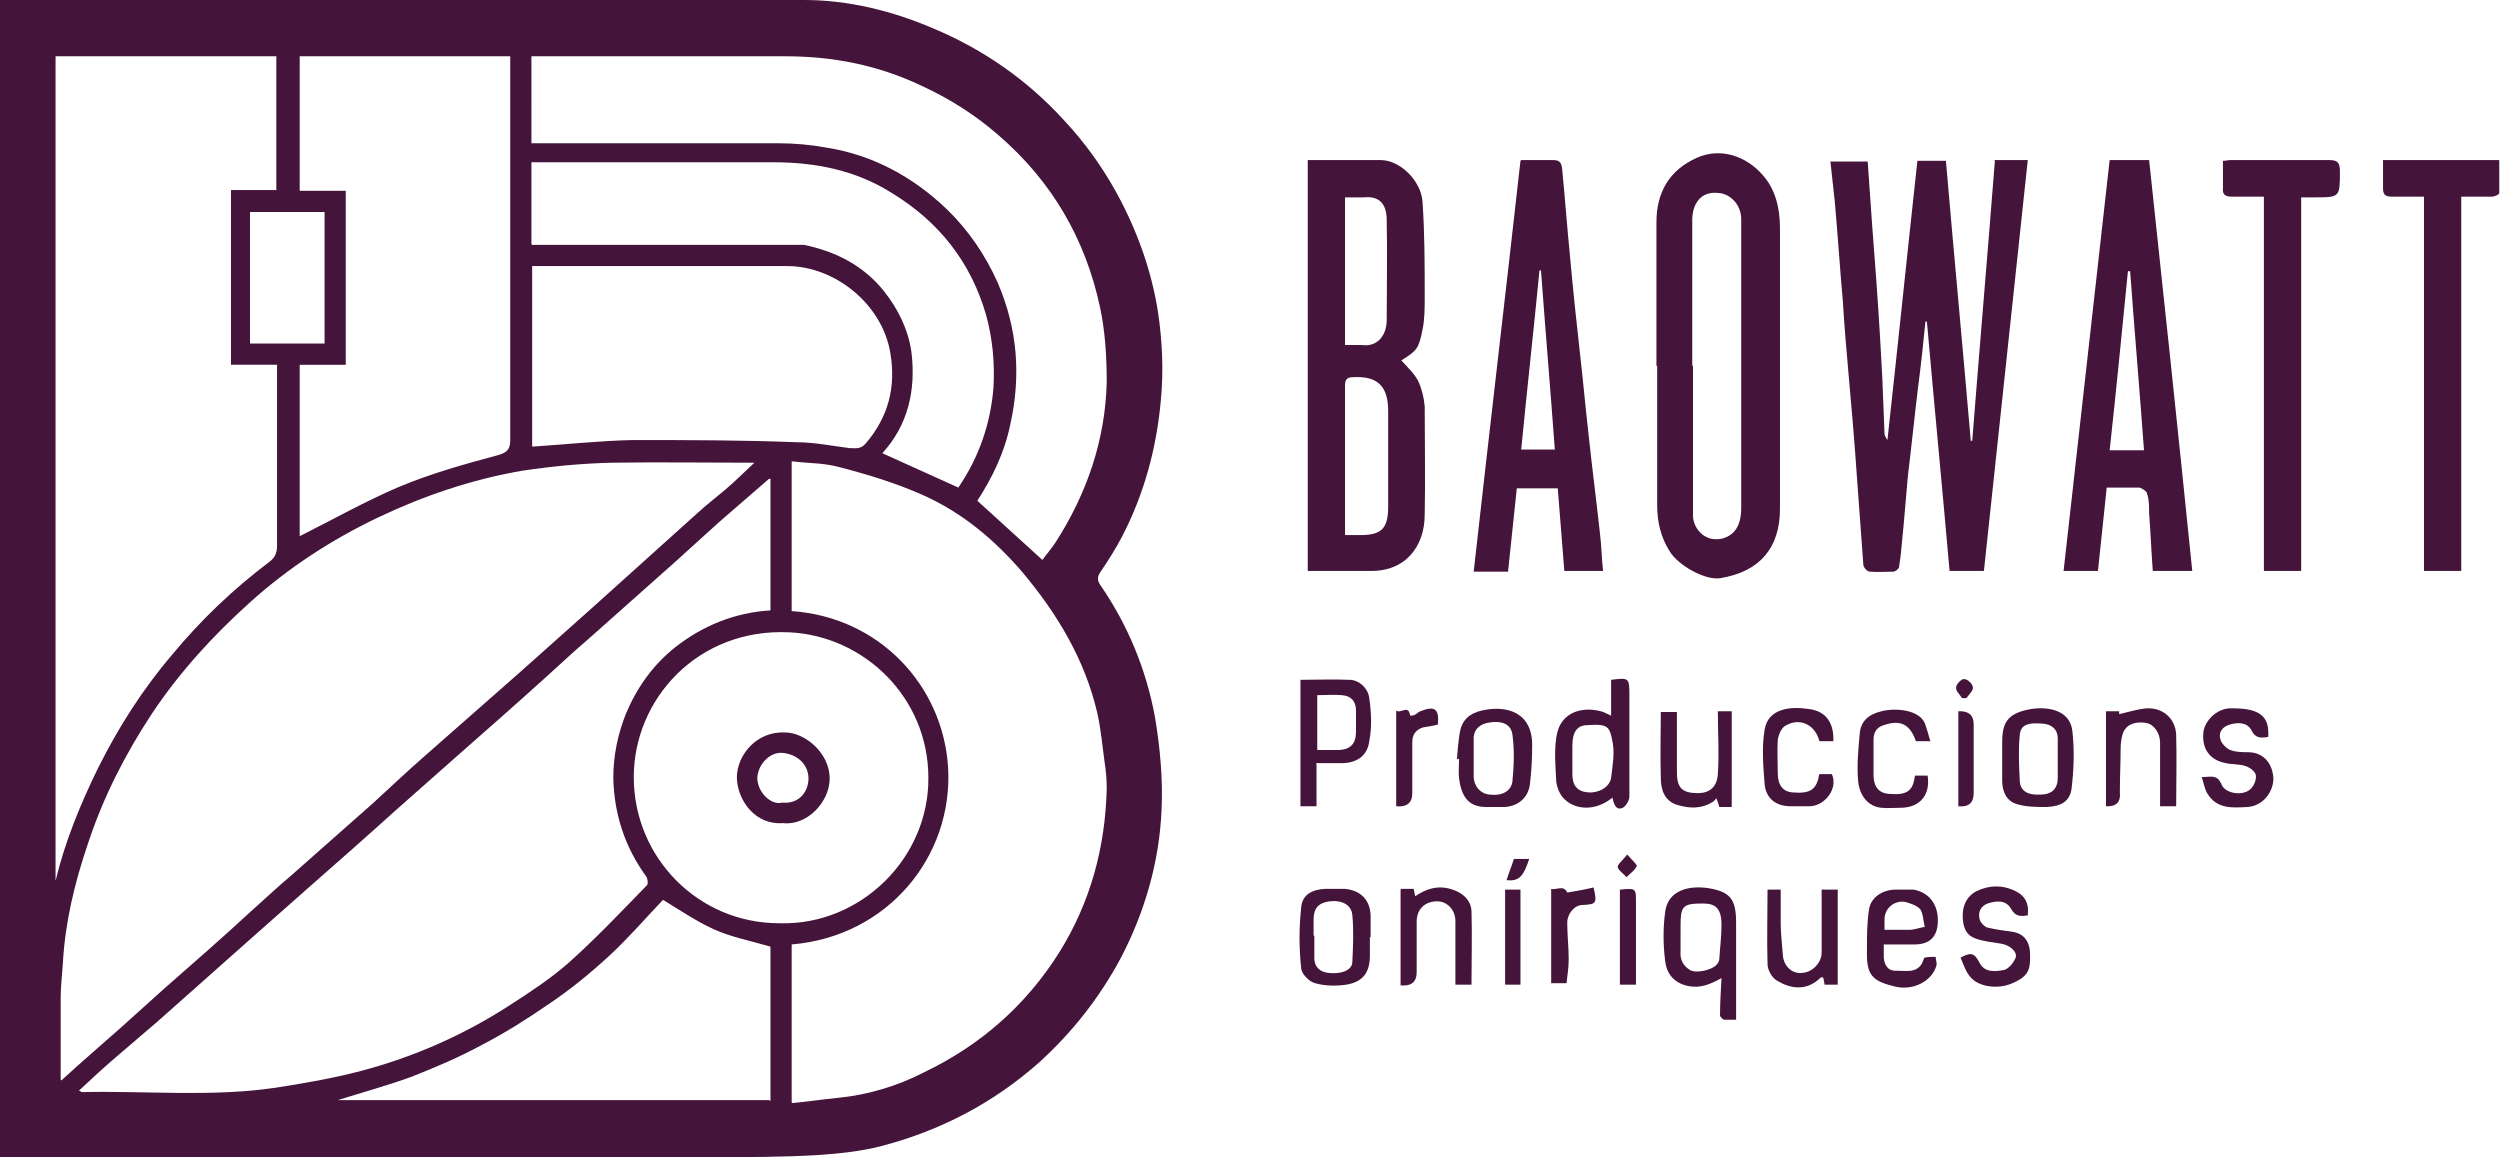 <svg xmlns="http://www.w3.org/2000/svg" id="Capa_1" data-name="Capa 1" viewBox="0 0 34.2 15.83"><defs><style>      .cls-1 {        fill: #44143b;      }    </style></defs><path class="cls-1" d="M0,15.83V0H.15C3.77,0,7.39,0,11,0c.61,0,1.21,.15,1.77,.39,.69,.29,1.29,.71,1.79,1.26,.28,.3,.51,.62,.71,.98,.28,.51,.48,1.06,.57,1.63,.06,.4,.08,.81,.04,1.22-.06,.66-.23,1.28-.53,1.86-.09,.17-.19,.33-.3,.49-.04,.06-.04,.11,0,.17,.38,.55,.63,1.16,.75,1.81,.07,.42,.11,.85,.09,1.27-.03,.71-.23,1.4-.56,2.03-.29,.54-.66,1.01-1.11,1.42-.63,.56-1.36,.94-2.17,1.15-.27,.07-.56,.1-.84,.12-.49,.03-.99,.03-1.48,.03-3.18,0-6.37,0-9.55,0-.05,0-.11,0-.18,0Zm.84-1.05c.26-.24,.53-.47,.8-.71,.2-.18,.4-.36,.6-.54,.4-.35,.8-.7,1.19-1.06,.18-.16,.36-.33,.55-.49,.37-.33,.75-.66,1.12-.99,.23-.21,.45-.42,.69-.63,.44-.39,.89-.78,1.33-1.17,.34-.3,.68-.61,1.02-.91,.47-.42,.93-.84,1.4-1.26,.12-.11,.25-.21,.38-.32,.13-.11,.25-.23,.4-.37-.68,0-1.32-.01-1.96,0-.41,.01-.82,.05-1.22,.11-.69,.12-1.34,.34-1.97,.64-.63,.3-1.23,.69-1.75,1.16-.5,.45-.96,.95-1.34,1.52-.37,.56-.67,1.15-.88,1.79-.18,.53-.31,1.07-.34,1.63-.01,.16-.03,.31-.03,.47,0,.37,0,.74,0,1.12Zm-.08-2.73c.13-.54,.34-1.05,.58-1.54,.28-.56,.61-1.08,1.02-1.56,.39-.47,.83-.89,1.32-1.26,.08-.06,.11-.12,.11-.23,0-.77,0-1.54,0-2.31v-.16h-.63V2.6h.62V.77H.76V12.05ZM10.55,6.55s-.02,0-.03,0c-.23,.2-.45,.39-.68,.59-.21,.19-.42,.38-.63,.57-.39,.35-.78,.69-1.17,1.04-.2,.17-.39,.35-.59,.53-.41,.37-.83,.74-1.24,1.1-.26,.23-.52,.46-.78,.69-.41,.37-.83,.74-1.24,1.1-.26,.23-.52,.46-.78,.69-.42,.37-.83,.74-1.25,1.11-.21,.18-.42,.36-.63,.54-.15,.13-.3,.27-.45,.41,.03,.01,.03,.02,.04,.02,.88-.02,1.77,.07,2.65-.06,.39-.06,.79-.13,1.17-.23,.72-.19,1.4-.49,2.02-.89,.28-.18,.57-.37,.82-.59,.37-.33,.72-.7,1.07-1.06,.02-.02,.01-.09-.01-.12-.29-.4-.44-.85-.45-1.35,0-.3,.06-.59,.17-.87,.15-.36,.37-.67,.67-.91,.38-.3,.82-.48,1.31-.51v-1.82Zm.29,8.54c.21-.02,.41-.05,.61-.07,.42-.04,.82-.16,1.19-.35,.77-.37,1.39-.91,1.85-1.64,.43-.69,.63-1.44,.65-2.24,0-.12-.01-.25-.03-.37-.03-.22-.05-.45-.1-.67-.17-.73-.55-1.36-1.03-1.93-.38-.44-.82-.81-1.36-1.05-.36-.16-.75-.28-1.14-.38-.21-.06-.43-.05-.65-.08v2.05c1.19,.08,2.07,1.01,2.14,2.14,.07,1.21-.82,2.31-2.14,2.42v2.16ZM4.09,7.34c.46-.23,.9-.48,1.37-.68,.43-.18,.89-.31,1.34-.43,.15-.04,.18-.09,.18-.22,0-1.69,0-3.39,0-5.08v-.16h-2.88v1.84h.63v2.38h-.63v2.35ZM7.28,1.96h.16c1.07,0,2.14,0,3.21,0,.22,0,.44,.02,.66,.06,.63,.1,1.18,.4,1.64,.84,.3,.29,.53,.63,.7,1.01,.27,.63,.32,1.27,.17,1.94-.08,.39-.25,.73-.45,1.04,.3,.27,.59,.54,.89,.81,.05-.07,.12-.15,.18-.24,.43-.67,.68-1.4,.7-2.19,0-.34-.02-.69-.09-1.02-.2-.94-.66-1.73-1.39-2.36-.32-.28-.67-.5-1.06-.68-.59-.28-1.21-.4-1.85-.4-1.11,0-2.21,0-3.32,0h-.16V1.96Zm3.39,10.67c1.11,.03,2.04-.9,2.03-1.99,0-1.1-.88-1.94-1.9-1.99-1.26-.06-2.13,.92-2.13,1.98,0,1.1,.88,2,1.99,2Zm-3.39-6.52c.46-.03,.92-.08,1.37-.09,.75,0,1.5,0,2.25,.03,.24,0,.48,.05,.72,.08,.08,0,.15,.02,.22-.06,.31-.36,.42-.77,.34-1.24-.11-.67-.76-1.19-1.41-1.19-1.11,0-2.21,0-3.32,0h-.17v2.48Zm0-2.76h.18c1.13,0,2.27,0,3.4,0,.05,0,.09,0,.14,0,.43,.09,.81,.28,1.09,.63,.2,.25,.34,.54,.38,.85,.06,.51-.05,.99-.4,1.37,.35,.16,.69,.31,1.04,.47,.28-.41,.44-.87,.48-1.36,.02-.34-.01-.67-.1-1-.21-.73-.65-1.28-1.29-1.67-.49-.31-1.04-.42-1.62-.42-1.05,0-2.1,0-3.15,0-.05,0-.11,0-.16,0v1.12Zm3.26,11.71v-2.11c-.27-.08-.54-.13-.78-.24-.24-.11-.46-.26-.69-.4-.23,.24-.47,.52-.73,.76-.26,.24-.54,.47-.84,.67-.29,.2-.59,.39-.9,.55-.31,.17-.64,.31-.97,.44-.33,.12-.66,.21-1.01,.32h5.9ZM4.44,2.9h-1.02v1.8h1.02v-1.8Z"></path><path class="cls-1" d="M27.28,2.19h.46c-.2,1.88-.4,3.74-.6,5.62h-.47c-.1-1.14-.21-2.28-.31-3.41,0,0-.01,0-.02,0-.03,.3-.06,.59-.1,.89-.05,.41-.09,.81-.14,1.22-.02,.23-.04,.46-.06,.69-.02,.18-.03,.37-.06,.55,0,.03-.05,.07-.08,.07-.11,0-.22,.01-.32,0-.04,0-.09-.06-.09-.1-.03-.41-.06-.82-.09-1.23-.03-.45-.07-.9-.11-1.35-.03-.34-.06-.68-.08-1.02-.04-.45-.07-.91-.11-1.36-.02-.18-.04-.36-.06-.55h.51c.02,.29,.04,.57,.06,.86,.04,.52,.08,1.04,.11,1.56,.01,.18,.02,.36,.03,.54,.01,.25,.02,.51,.03,.76,0,.03,.02,.06,.04,.09,.14-1.27,.27-2.54,.41-3.82h.39c.11,1.28,.23,2.55,.34,3.83,0,0,.01,0,.02,0,.1-1.27,.21-2.55,.31-3.83Z"></path><path class="cls-1" d="M17.89,2.19c.35,0,.68,0,1,0,.26,0,.55,.28,.57,.57,.03,.43,.03,.86,.03,1.3,0,.15,0,.31-.03,.45-.05,.26-.08,.29-.29,.42,.08,.09,.17,.17,.23,.28,.05,.11,.08,.23,.09,.35,0,.49,.01,.99,0,1.48,0,.44-.27,.79-.77,.77-.27,0-.54,0-.83,0V2.19Zm.51,5.13c.08,0,.14,0,.21,0,.29,0,.38-.09,.38-.39,0-.44,0-.88,0-1.31,0-.33-.14-.48-.48-.46-.08,0-.11,.03-.11,.11,0,.68,0,1.35,0,2.05Zm0-4.62v2.02c.08,0,.16,0,.23,0,.22,.03,.34-.14,.34-.34,0-.46,.01-.91,0-1.37,0-.24-.12-.33-.31-.31-.08,0-.17,0-.26,0Z"></path><path class="cls-1" d="M22.66,5c0-.65,0-1.31,0-1.96,0-.4,.17-.71,.55-.88,.33-.15,.68-.02,.9,.23,.18,.2,.24,.46,.24,.73,0,1.28,0,2.56,0,3.84,0,.53-.27,.86-.82,.95-.2,.03-.57-.17-.69-.37-.12-.19-.17-.4-.17-.63,0-.63,0-1.27,0-1.9Zm.5,0c0,.68,0,1.36,0,2.05,0,.15,.11,.29,.25,.32,.15,.03,.31-.04,.37-.19,.03-.07,.04-.15,.04-.23,0-1.18,0-2.35,0-3.53,0-.14,0-.28,0-.42,0-.2-.15-.35-.31-.36-.26-.03-.36,.17-.36,.37,0,.67,0,1.34,0,2Z"></path><path class="cls-1" d="M28.82,6.67c-.04,.38-.08,.76-.12,1.14h-.47c.21-1.87,.42-3.74,.63-5.62h.54c.2,1.87,.4,3.74,.59,5.62h-.54c-.02-.27-.03-.53-.05-.79,0-.09,0-.19-.03-.27,0-.03-.07-.07-.1-.08-.14,0-.29,0-.46,0Zm.05-.51h.46c-.06-.82-.13-1.64-.19-2.45,0,0-.02,0-.03,0-.08,.81-.16,1.63-.25,2.45Z"></path><path class="cls-1" d="M20.81,2.19c.16,0,.3,0,.44,0,.09,0,.11,.04,.12,.12,.04,.41,.07,.82,.11,1.22,.04,.45,.09,.91,.14,1.36,.04,.35,.07,.69,.11,1.04,.05,.47,.11,.93,.16,1.39,.02,.16,.02,.32,.04,.49h-.53c-.03-.38-.06-.76-.09-1.13h-.56c-.04,.38-.08,.75-.12,1.14h-.47c.21-1.88,.43-3.74,.64-5.62Zm.27,1.51s-.01,0-.02,0c-.08,.82-.17,1.63-.25,2.45h.46c-.06-.82-.13-1.64-.19-2.46Z"></path><path class="cls-1" d="M33.67,7.81h-.51V2.69c-.16,0-.3,0-.44,0-.08,0-.12-.02-.12-.11,0-.13,0-.25,0-.39h1.59c0,.14,0,.3,0,.45,0,.02-.06,.05-.1,.05-.13,0-.27,0-.42,0V7.81Z"></path><path class="cls-1" d="M31.48,2.69V7.81h-.51V2.69c-.16,0-.3,0-.44,0-.09,0-.13-.03-.12-.12,0-.12,0-.24,0-.37,.04,0,.07-.01,.1-.01,.45,0,.91,0,1.36,0,.11,0,.14,.04,.14,.15,0,.36,0,.36-.35,.36-.06,0-.11,0-.18,0Z"></path><path class="cls-1" d="M22.06,10.91c-.23,.19-.52,.18-.68,0-.05-.06-.08-.14-.09-.21-.01-.2-.03-.41,0-.61,.05-.38,.4-.43,.64-.35,.03,.01,.06,.03,.11,.05v-.49c.24-.03,.25-.03,.25,.2,0,.47,0,.93,0,1.4,0,.05-.05,.13-.09,.15-.09,.04-.12-.04-.14-.13Zm-.55-.53c0,.07,0,.14,0,.21,0,.16,.07,.24,.22,.25,.14,.01,.29-.07,.31-.2,.02-.16,.05-.34,.02-.49-.04-.21-.06-.25-.34-.23-.15,0-.21,.1-.21,.28,0,.06,0,.12,0,.18Z"></path><path class="cls-1" d="M23.75,13.95c-.06,0-.11,0-.16,0-.02,0-.06-.04-.06-.06,0-.16,.01-.32,.02-.51-.16,.09-.29,.14-.45,.11-.2-.04-.3-.17-.32-.34-.03-.23-.03-.46,0-.68,.04-.29,.32-.36,.59-.32,.31,.05,.38,.16,.38,.48,0,.44,0,.87,0,1.33Zm-.76-1.15c0,.07,0,.14,0,.21-.01,.11,.03,.2,.13,.26,.08,.05,.3,0,.36-.07,.02-.02,.04-.05,.04-.08,.01-.16,.03-.31,.03-.47,0-.22-.08-.29-.25-.29-.28,0-.31,.03-.31,.31,0,.05,0,.09,0,.14Z"></path><path class="cls-1" d="M18.01,10.45v.58h-.22c0-.29,0-.57,0-.86,0-.28,0-.57,0-.87,.23,0,.45-.01,.67,0,.13,0,.25,.11,.27,.24,.03,.2,.04,.41,0,.61-.03,.2-.18,.29-.38,.29-.11,0-.22,0-.35,0Zm.01-.95v.76c.1,0,.2,0,.3,0,.16-.01,.23-.09,.23-.25,0-.1,0-.2,0-.29,0-.13-.07-.2-.19-.21-.11-.01-.22,0-.34,0Z"></path><path class="cls-1" d="M25.77,12.92c0,.07,0,.13,0,.18,.01,.11,.06,.19,.19,.18,.14,0,.3,.04,.36-.17,0-.02,.11-.02,.16-.02,0,.04,.02,.08,.01,.12-.06,.21-.31,.34-.55,.29-.34-.08-.41-.16-.4-.52,0-.18,0-.37,.03-.55,.03-.16,.19-.26,.36-.26,.08,0,.17,0,.25,0,.21,.04,.33,.2,.33,.42q0,.33-.32,.33c-.14,0-.28,0-.44,0Zm0-.2c.13,0,.24,0,.35,0,.07,0,.14-.03,.21-.04-.02-.08-.02-.18-.06-.24-.04-.05-.13-.08-.2-.1-.15-.03-.29,.08-.29,.24,0,.04,0,.08,0,.14Z"></path><path class="cls-1" d="M19.93,10.39c.01-.12,.02-.25,.04-.37,.03-.17,.13-.26,.3-.3,.35-.08,.7,.03,.69,.49,0,.17-.01,.34-.03,.51-.02,.19-.16,.31-.35,.32-.08,0-.17,0-.25,0-.26,0-.34-.17-.37-.39-.01-.09,0-.18,0-.27,0,0,0,0-.01,0Zm.23-.02c0,.08,0,.17,0,.25,0,.13,.09,.24,.22,.25,.16,.02,.29-.04,.31-.18,.02-.21,.03-.43,0-.64-.02-.15-.15-.2-.35-.16-.12,.03-.19,.11-.18,.24,0,.08,0,.16,0,.24Z"></path><path class="cls-1" d="M18.74,12.82c0,.08,0,.17,0,.25,0,.23-.09,.36-.32,.4-.14,.02-.29,.02-.43-.02-.08-.02-.19-.13-.19-.21-.03-.27-.03-.55,0-.82,.01-.18,.15-.25,.32-.26,.09,0,.19,0,.28,0,.22,.02,.35,.16,.35,.38,0,.09,0,.19,0,.28Zm-.76-.02c0,.1,0,.21,0,.31,0,.12,.08,.19,.2,.2,.17,.02,.32-.04,.32-.15,.01-.21,.02-.43,0-.64-.01-.14-.14-.21-.31-.19-.15,.02-.22,.09-.22,.25,0,.07,0,.15,0,.22Z"></path><path class="cls-1" d="M27.39,10.39c0-.08,0-.16,0-.24,0-.27,.08-.38,.34-.44,.27-.06,.59,0,.62,.29,.03,.26,.02,.53-.01,.78-.02,.18-.14,.25-.34,.26-.14,0-.28,0-.41-.04-.14-.04-.2-.17-.2-.32,0-.1,0-.2,0-.29Zm.76,0c0-.1,0-.2,0-.29,0-.12-.08-.19-.2-.2-.22-.02-.31,.02-.32,.16-.02,.2-.01,.41,0,.61,0,.15,.11,.21,.28,.2,.16,0,.24-.08,.24-.23,0-.08,0-.17,0-.25Z"></path><path class="cls-1" d="M29.77,11.03h-.22c0-.29,0-.58,0-.87,0-.13-.08-.25-.19-.27-.12-.02-.25,0-.31,.12-.03,.07-.04,.16-.04,.24,0,.19-.01,.38-.01,.56,0,0,0,.02,0,.03q.02,.2-.19,.19v-1.3h.18s0,.05,0,.04c.13-.03,.25-.07,.38-.08,.22-.01,.39,.14,.4,.36,.01,.32,0,.64,0,.97Z"></path><path class="cls-1" d="M19.17,12.16h.17s.01,.06,.02,.1c.15-.1,.3-.15,.48-.1,.15,.04,.28,.14,.29,.3,.01,.33,0,.67,0,1.01h-.22c0-.18,0-.37,0-.55,0-.11,0-.21,0-.32,0-.15-.11-.27-.25-.27-.17,0-.28,.11-.28,.28,0,.23,0,.46,0,.69q0,.2-.22,.18v-1.31Z"></path><path class="cls-1" d="M31.03,10.08c-.1,.02-.18,.02-.23-.09-.06-.11-.18-.11-.29-.08-.11,.03-.17,.11-.13,.22,.02,.05,.08,.11,.13,.13,.08,.03,.16,.03,.24,.03,.22,0,.34,.16,.35,.36,0,.19-.15,.38-.36,.39-.2,.01-.41,.03-.54-.18-.04-.06-.05-.14-.08-.23,.13,0,.21-.04,.27,.1,.05,.13,.29,.16,.39,.07,.05-.04,.09-.13,.08-.19,0-.05-.08-.11-.14-.13-.09-.03-.18-.02-.27-.04-.21-.04-.32-.18-.31-.39,0-.17,.17-.35,.36-.36,.1,0,.21,0,.31,.03,.17,.05,.23,.16,.22,.35Z"></path><path class="cls-1" d="M27.75,12.52c-.11,.02-.18,.02-.24-.09-.07-.12-.2-.11-.32-.07-.1,.04-.13,.12-.11,.21,.01,.05,.07,.11,.11,.12,.12,.03,.24,.04,.36,.06,.14,.03,.21,.13,.22,.27,.01,.24-.01,.33-.24,.43-.2,.09-.47,.05-.58-.09-.06-.07-.09-.17-.13-.26,.15-.08,.19-.06,.26,.07,.07,.14,.22,.12,.33,.1,.06-.01,.13-.09,.16-.16,.04-.08-.07-.18-.19-.2-.12-.02-.24-.03-.35-.07-.15-.05-.18-.18-.18-.32,0-.15,.07-.27,.19-.33,.17-.08,.35-.09,.53,0,.13,.06,.19,.17,.17,.32Z"></path><path class="cls-1" d="M24.17,12.17h.19c0,.15,0,.3,0,.46,0,.15,.02,.29,.03,.44,.01,.14,.12,.25,.25,.24,.14,0,.28-.13,.28-.28,0-.25,0-.5,0-.76,0-.03,0-.06,0-.1h.22v1.3h-.18s-.01-.07-.02-.1c-.02,0-.04,0-.04,.01-.2,.19-.42,.14-.6,.03-.06-.04-.12-.14-.12-.22-.01-.34,0-.68,0-1.02Z"></path><path class="cls-1" d="M23.5,9.73h.19v1.31s-.1,0-.17,0c-.01-.04-.02-.07-.04-.12-.02,.02-.03,.04-.05,.05-.16,.1-.32,.09-.49,.04-.18-.06-.22-.22-.22-.37-.01-.3,0-.6,0-.9h.22c0,.27,0,.55,0,.82,0,.22,.07,.29,.29,.29,.15,0,.26-.08,.27-.26,.02-.28,0-.57,0-.86Z"></path><path class="cls-1" d="M25.06,10.14h-.17c-.06-.23-.27-.33-.47-.21-.05,.03-.09,.12-.1,.19-.01,.15,0,.31,0,.46,0,.16,.07,.25,.2,.26,.23,.02,.32-.03,.36-.21,0-.01,0-.02,.01-.04h.17c.09,.2-.1,.44-.31,.44-.08,0-.17,0-.25,0-.21,0-.34-.11-.36-.3-.02-.25-.04-.51,0-.75,.05-.29,.35-.32,.61-.28,.23,.03,.34,.19,.33,.44Z"></path><path class="cls-1" d="M26.41,10.14h-.2c-.08-.23-.21-.3-.44-.22-.1,.03-.14,.1-.14,.2,0,.16,0,.32,0,.48,0,.16,.07,.25,.21,.26,.23,.02,.32-.03,.35-.21,0-.01,0-.02,.01-.04h.17c.04,.26-.1,.43-.35,.44-.1,0-.2,.01-.29,0-.17-.02-.29-.16-.31-.36-.02-.21,0-.42,.02-.64,.01-.19,.13-.28,.3-.32,.19-.05,.51-.02,.59,.16,.03,.08,.05,.16,.08,.26Z"></path><path class="cls-1" d="M19.68,9.91c-.08,.02-.14,.03-.21,.04-.1,.03-.15,.1-.15,.2,0,.23,0,.47,0,.7q0,.2-.22,.18v-1.31c.06,.05,.17-.09,.19,.07,.02,0,.04,0,.06-.01,.03-.01,.05-.04,.08-.05,.2-.08,.26-.03,.24,.18Z"></path><path class="cls-1" d="M21.22,12.16c.07,.02,.17-.06,.22,.05,.12-.02,.24-.04,.36-.07,.05,.22,.04,.23-.15,.24-.11,0-.21,.12-.21,.24,0,.17,.02,.34,.02,.51,0,.11-.02,.22-.03,.32h-.21v-1.3Z"></path><path class="cls-1" d="M20.8,13.47h-.21v-1.3h.21v1.3Z"></path><path class="cls-1" d="M22.38,13.47h-.22v-1.3c.22-.02,.22-.02,.22,.17,0,.37,0,.74,0,1.13Z"></path><path class="cls-1" d="M26.79,9.73q.21-.01,.21,.18c0,.31,0,.63,0,.94q0,.2-.21,.18v-1.3Z"></path><path class="cls-1" d="M20.71,11.75h.21c-.08,.24-.14,.31-.31,.29,.03-.1,.07-.19,.1-.29Z"></path><path class="cls-1" d="M22.26,11.69c.07,.08,.14,.14,.13,.16-.03,.06-.09,.1-.14,.15-.04-.05-.11-.09-.12-.14,0-.04,.07-.09,.13-.17Z"></path><path class="cls-1" d="M26.84,9.55c-.03-.05-.09-.1-.08-.15,0-.04,.08-.12,.11-.11,.05,0,.12,.07,.12,.12,0,.04-.06,.1-.09,.14-.02,0-.04,0-.06,0Z"></path><path class="cls-1" d="M10.71,11.26c-.37,.03-.62-.3-.63-.62,0-.31,.27-.64,.66-.62,.27,0,.61,.28,.61,.63,0,.32-.31,.65-.64,.61Zm0-.28c.22,.02,.35-.15,.35-.33,0-.19-.15-.33-.35-.35-.17-.02-.34,.15-.35,.34,0,.19,.18,.38,.34,.34Z"></path></svg>